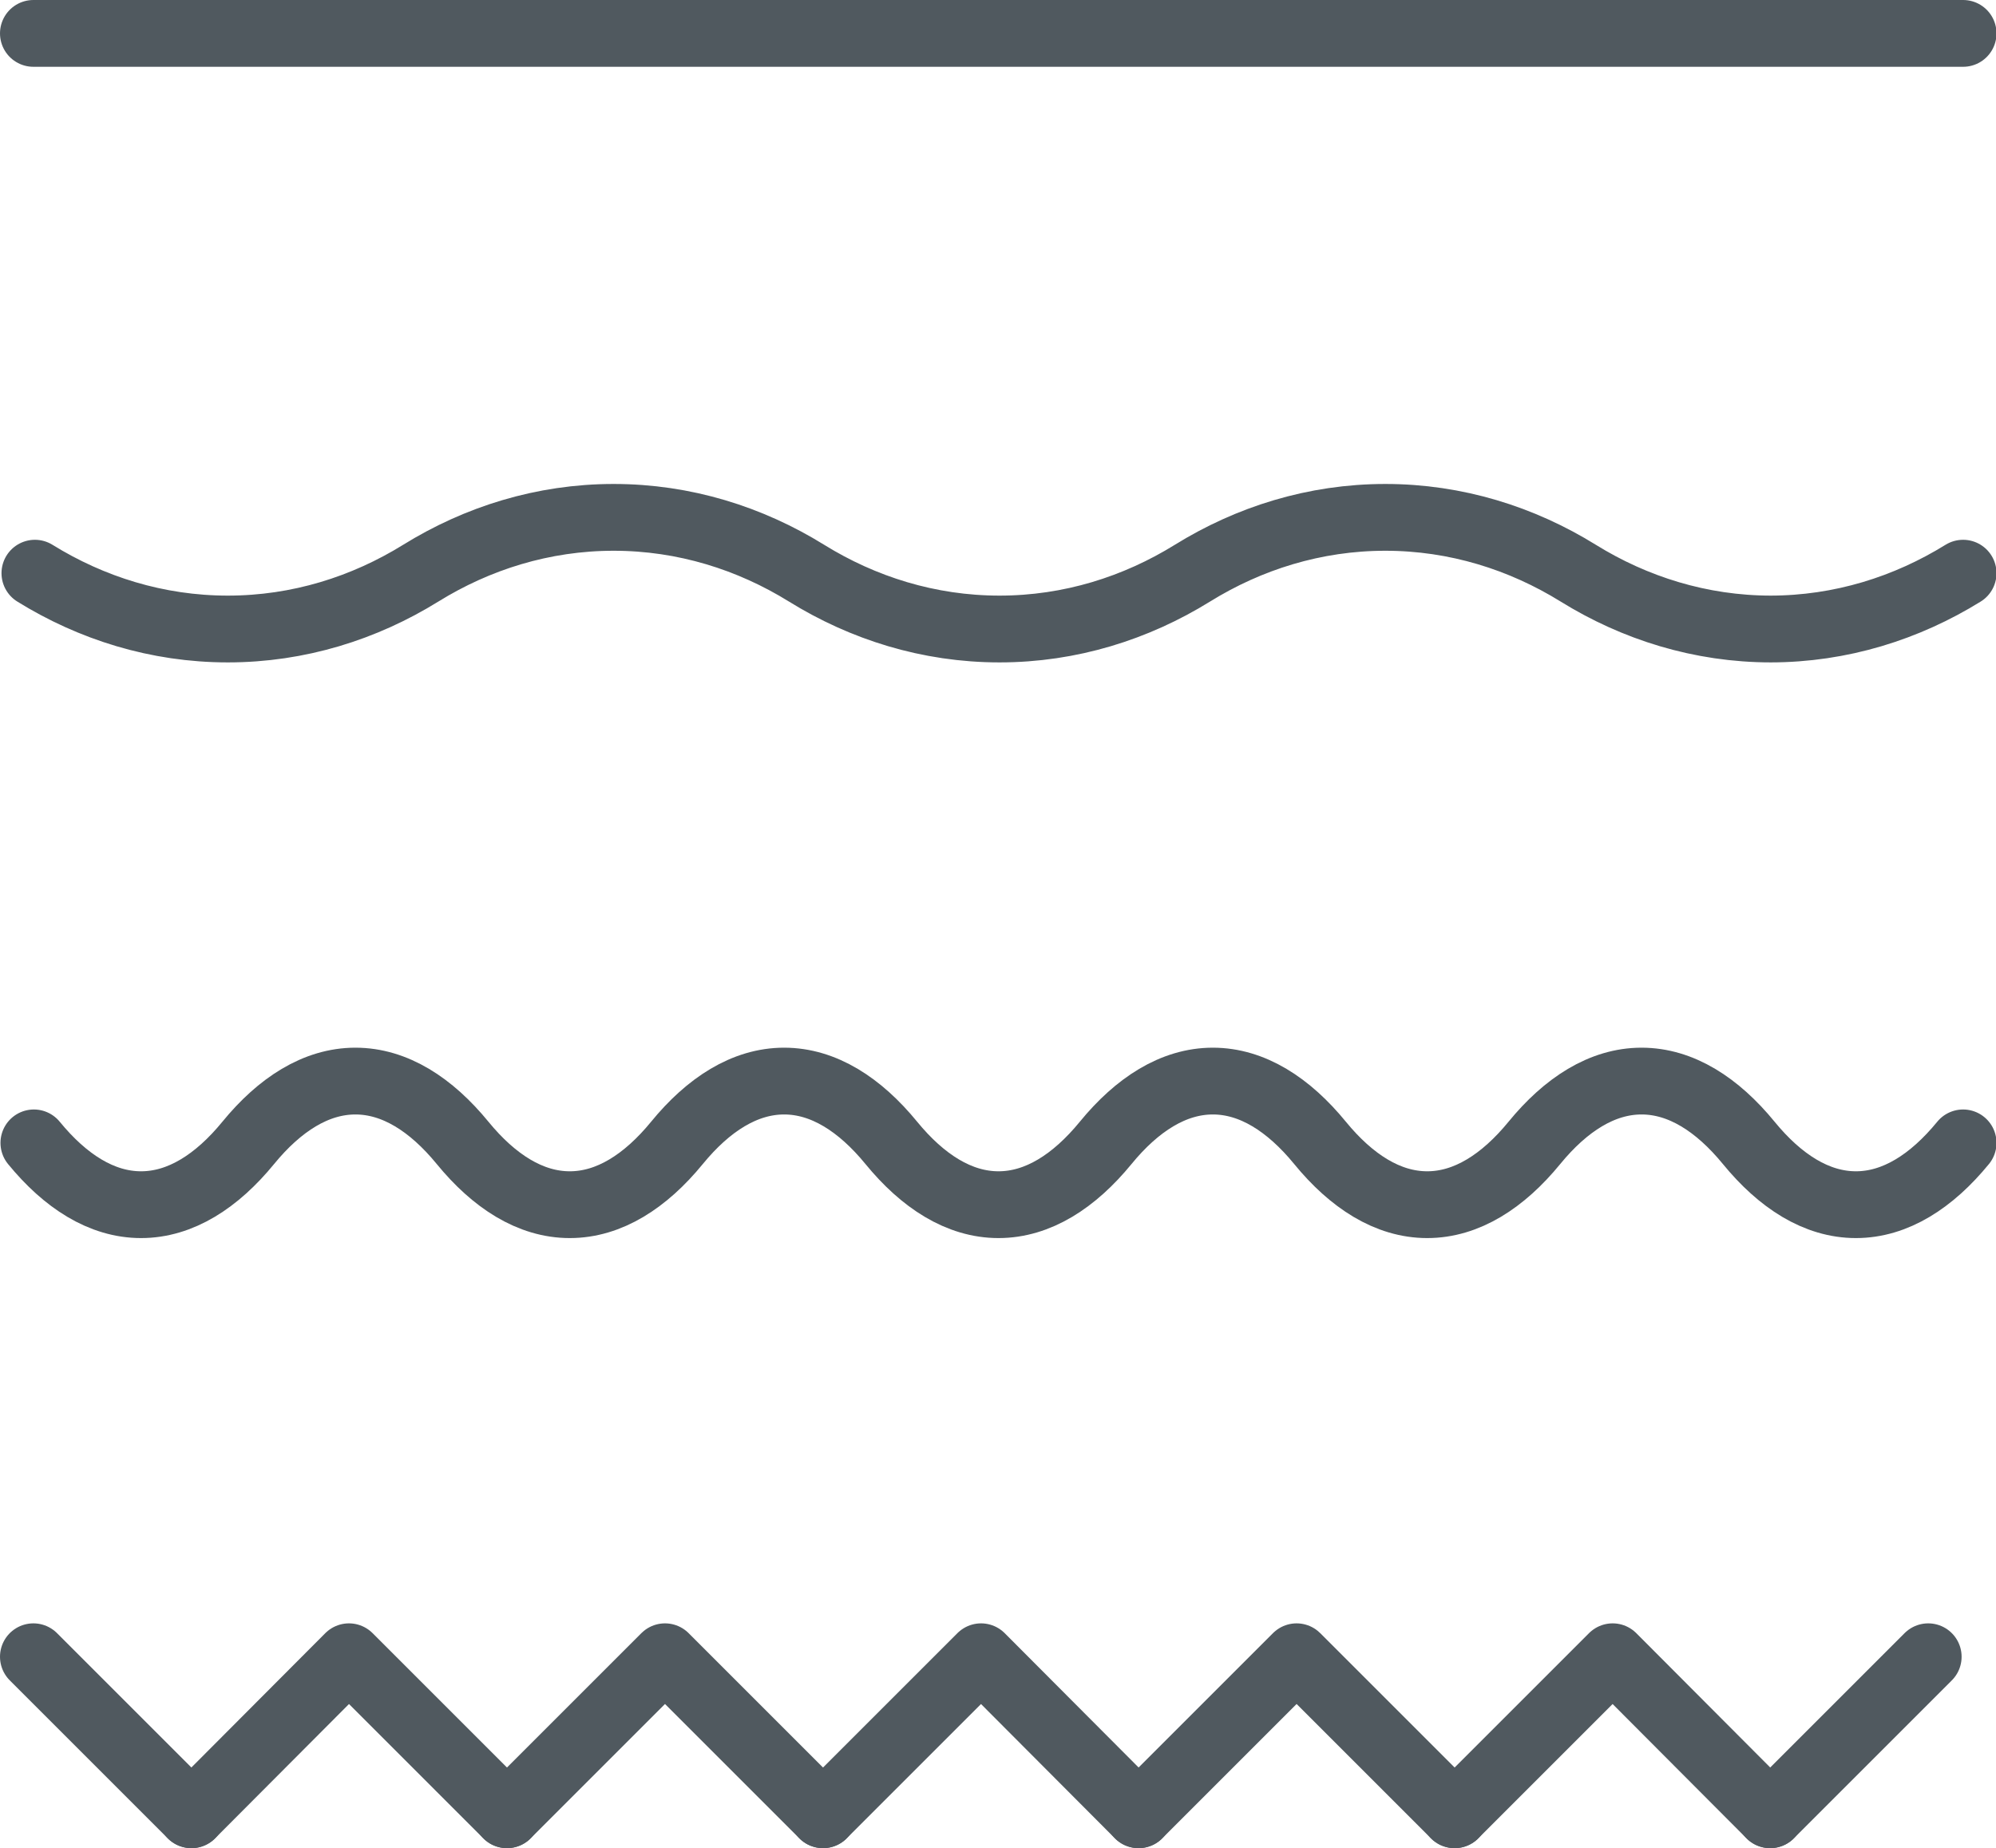 <?xml version="1.0" encoding="UTF-8"?>
<svg id="Layer_2" data-name="Layer 2" xmlns="http://www.w3.org/2000/svg" viewBox="0 0 40.04 37.08">
  <defs>
    <style>
      .cls-1 {
        fill: none;
        stroke: #50595f;
        stroke-linecap: round;
        stroke-linejoin: round;
        stroke-width: 1.34px;
      }
    </style>
  </defs>
  <g id="Layer_1-2" data-name="Layer 1">
    <g>
      <path class="cls-1" d="M39.38,11.5c-1.13.7-2.45,1.12-3.87,1.12h.02c-1.42,0-2.74-.42-3.87-1.12-1.13-.7-2.45-1.12-3.87-1.12s-2.74.42-3.87,1.12-2.45,1.12-3.87,1.12-2.74-.42-3.87-1.12-2.45-1.12-3.87-1.12-2.74.42-3.87,1.12c-1.13.7-2.45,1.12-3.87,1.12s-2.74-.42-3.87-1.12"/>
      <path class="cls-1" d="M39.38,22.93c-.63.77-1.36,1.24-2.15,1.24s-1.52-.47-2.15-1.24h0c-.63-.77-1.36-1.24-2.15-1.24s-1.52.47-2.15,1.24-1.36,1.24-2.15,1.24-1.52-.47-2.15-1.24-1.36-1.24-2.15-1.24-1.52.47-2.15,1.24-1.36,1.24-2.15,1.24-1.52-.47-2.15-1.24c-.63-.77-1.36-1.24-2.15-1.24s-1.52.47-2.15,1.24-1.36,1.24-2.15,1.24-1.52-.47-2.15-1.24-1.36-1.24-2.15-1.24-1.52.47-2.15,1.24-1.36,1.24-2.15,1.24-1.52-.47-2.15-1.24"/>
      <line class="cls-1" x1=".67" y1=".67" x2="39.38" y2=".67"/>
      <line class="cls-1" x1=".67" y1="33.24" x2="3.84" y2="36.41"/>
      <polyline class="cls-1" points="3.84 36.41 7 33.24 10.17 36.41"/>
      <polyline class="cls-1" points="10.17 36.41 13.34 33.24 16.51 36.41"/>
      <polyline class="cls-1" points="16.51 36.41 19.68 33.24 22.84 36.41"/>
      <polyline class="cls-1" points="22.84 36.41 26.01 33.24 29.18 36.41"/>
      <line class="cls-1" x1="35.51" y1="36.41" x2="38.68" y2="33.24"/>
      <polyline class="cls-1" points="29.18 36.41 32.35 33.24 35.51 36.41"/>
    </g>
  </g>
</svg>